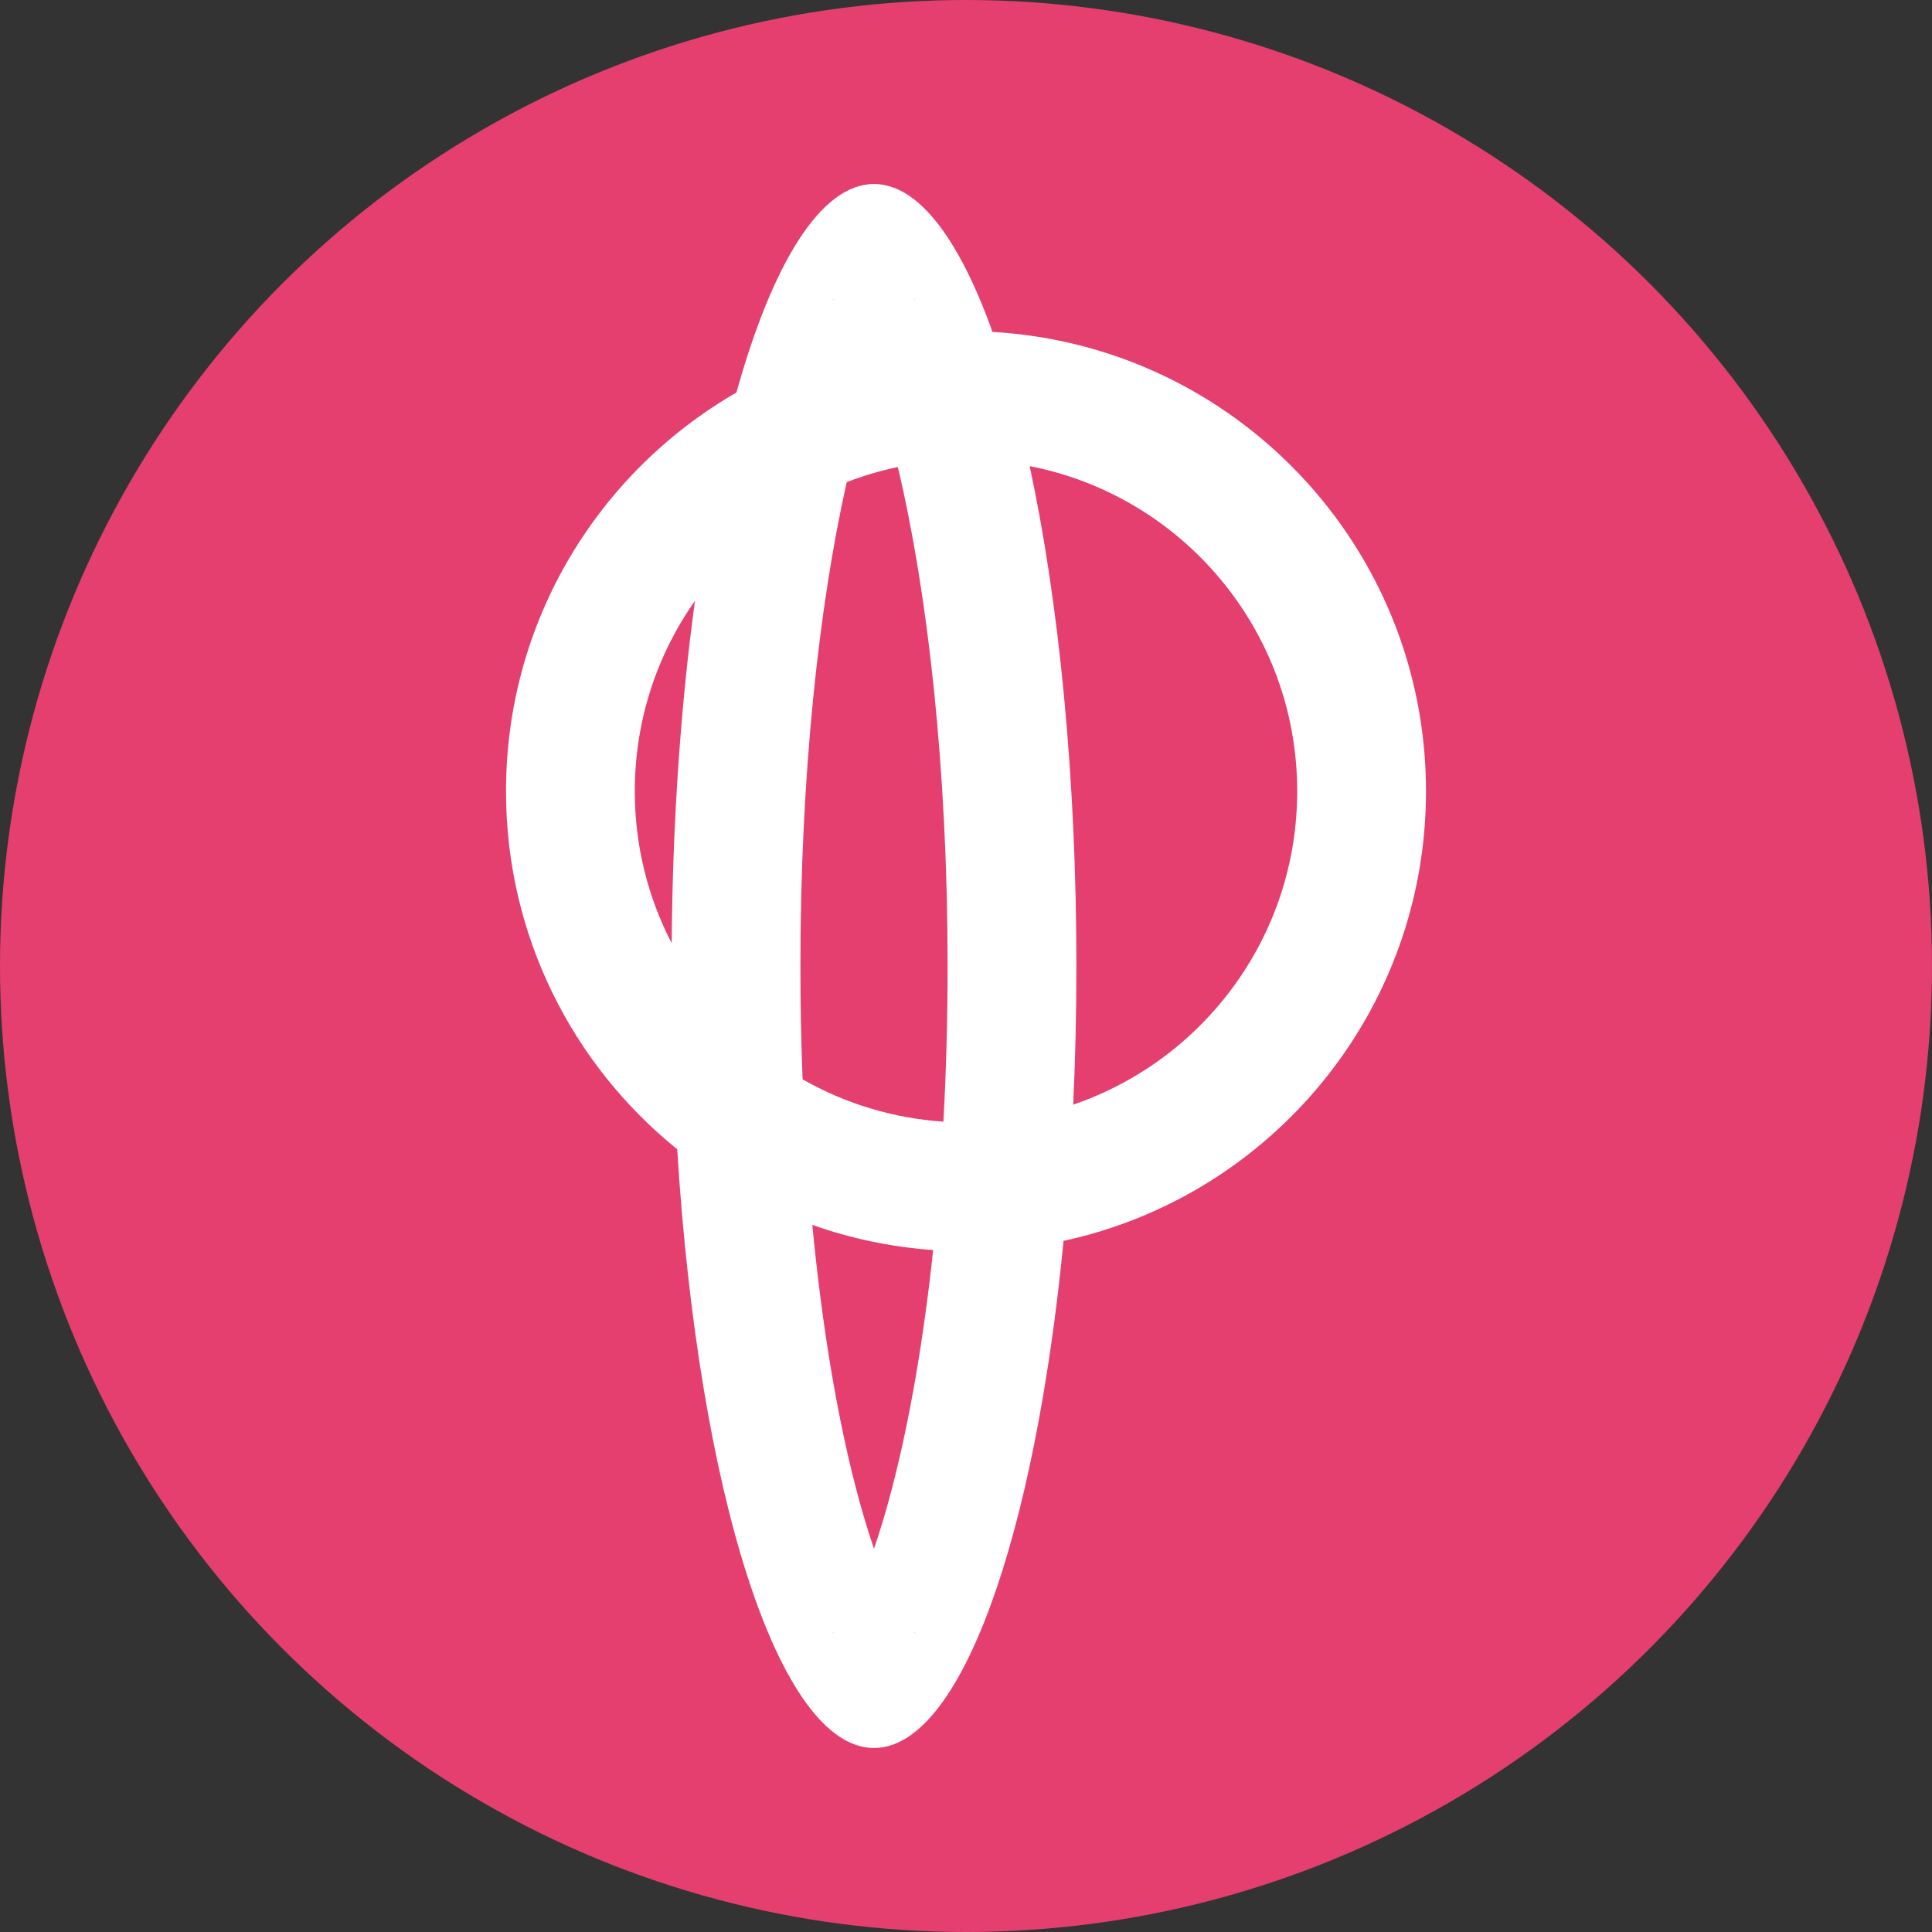 <svg width="42" height="42" viewBox="0 0 42 42" fill="none" xmlns="http://www.w3.org/2000/svg">
<rect x="0" y="0" width="42" height="42" fill="#333333" stroke="none"/>
<circle cx="21" cy="21" r="21" fill="#E43F6F"/>
<path fill-rule="evenodd" clip-rule="evenodd" d="M23.121 26.975C22.495 33.416 20.886 38 19 38C16.925 38 15.185 32.451 14.722 24.984C12.452 23.151 11 20.345 11 17.2C11 13.495 13.015 10.261 16.009 8.533C16.794 5.72 17.845 4 19 4C19.962 4 20.852 5.193 21.576 7.216C26.831 7.515 31 11.87 31 17.2C31 21.995 27.625 26.002 23.121 26.975ZM20.286 27.175C20.076 29.146 19.77 30.892 19.401 32.319C19.269 32.829 19.134 33.278 19 33.668C18.866 33.278 18.731 32.829 18.599 32.319C18.196 30.762 17.869 28.825 17.659 26.628C18.49 26.923 19.371 27.11 20.286 27.175ZM22.384 10.133C25.698 10.778 28.2 13.697 28.2 17.2C28.2 20.361 26.163 23.046 23.331 24.014C23.376 23.036 23.4 22.029 23.4 21C23.4 16.867 23.018 13.079 22.384 10.133ZM19.518 10.153C20.173 12.911 20.6 16.721 20.6 21C20.6 22.167 20.568 23.298 20.509 24.384C19.401 24.309 18.362 23.984 17.448 23.464C17.416 22.664 17.4 21.841 17.4 21C17.4 16.889 17.794 13.21 18.407 10.481C18.764 10.343 19.135 10.233 19.518 10.153ZM15.108 13.06C14.284 14.231 13.8 15.659 13.8 17.2C13.8 18.392 14.089 19.515 14.602 20.505C14.622 17.822 14.803 15.293 15.108 13.06ZM18.103 35.506C18.102 35.504 18.116 35.487 18.145 35.462C18.117 35.496 18.103 35.508 18.103 35.506ZM19.855 35.462C19.884 35.487 19.898 35.504 19.897 35.506C19.897 35.508 19.883 35.496 19.855 35.462ZM19.897 6.494C19.898 6.496 19.884 6.513 19.855 6.538C19.883 6.504 19.897 6.492 19.897 6.494ZM18.145 6.538C18.116 6.513 18.102 6.496 18.103 6.494C18.103 6.492 18.117 6.504 18.145 6.538Z" fill="white"/>
</svg>
